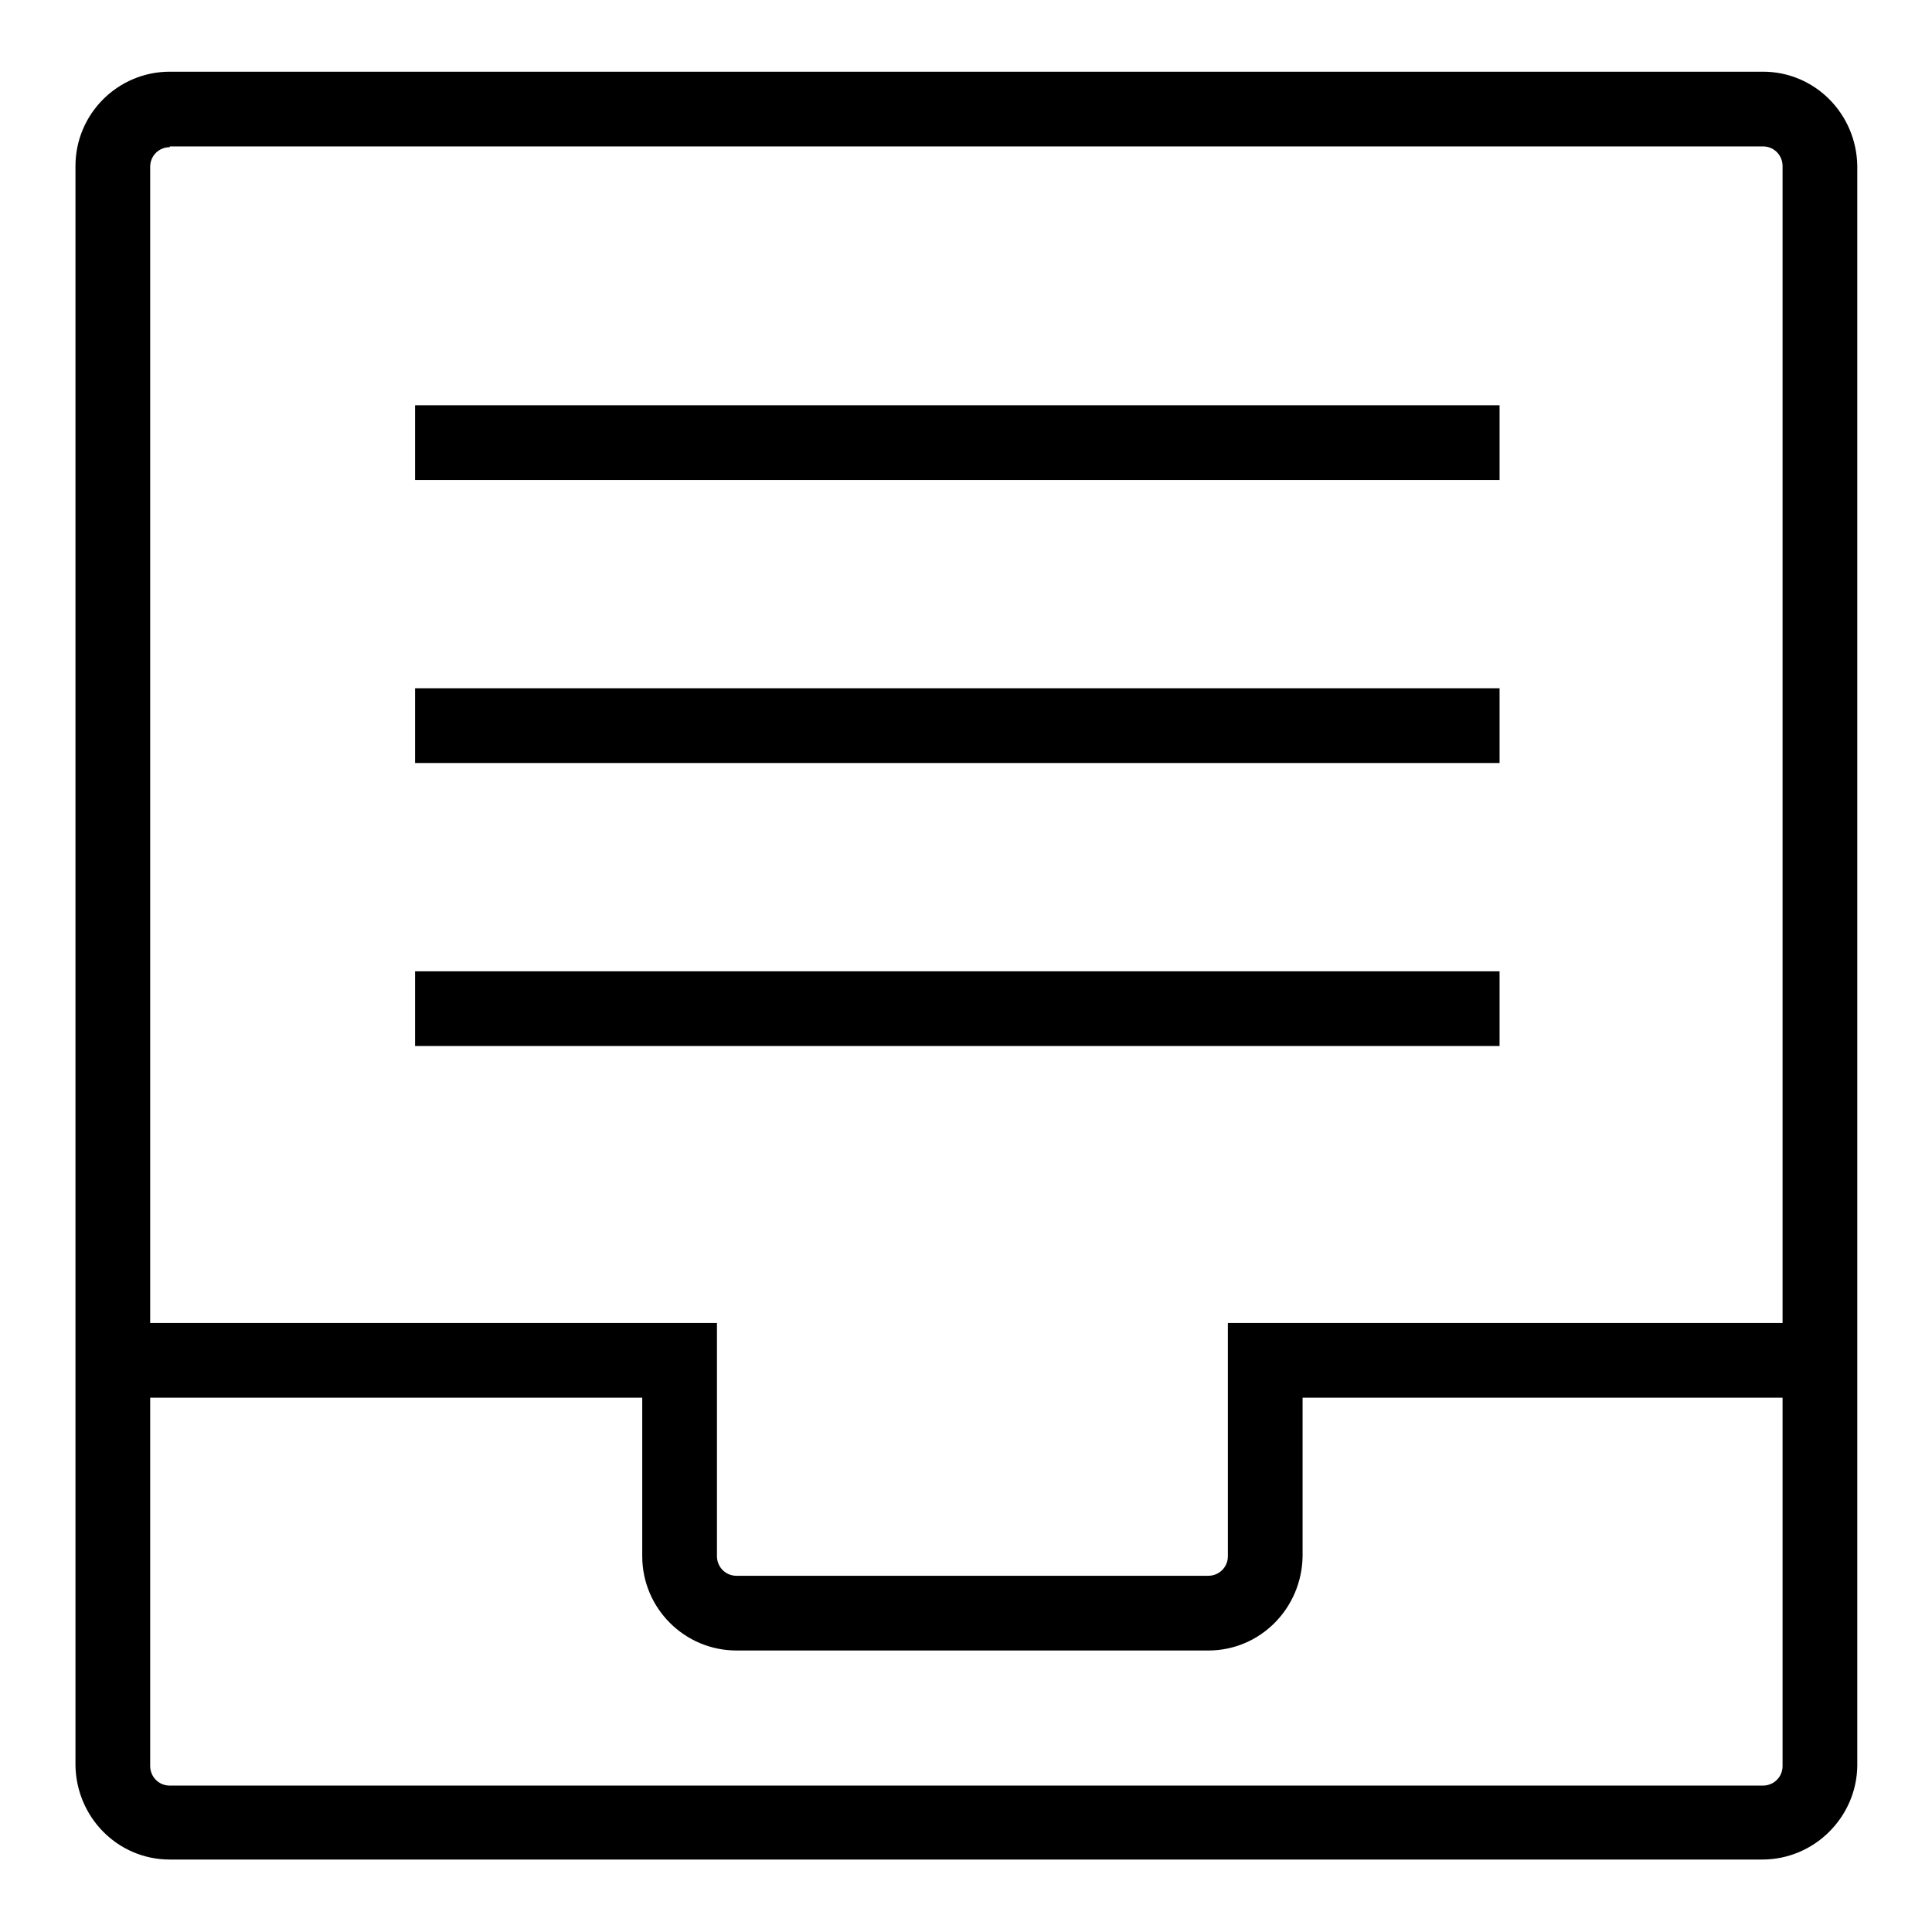 <?xml version="1.0" encoding="utf-8"?>
<!-- Svg Vector Icons : http://www.onlinewebfonts.com/icon -->
<!DOCTYPE svg PUBLIC "-//W3C//DTD SVG 1.1//EN" "http://www.w3.org/Graphics/SVG/1.1/DTD/svg11.dtd">
<svg version="1.1" xmlns="http://www.w3.org/2000/svg" xmlns:xlink="http://www.w3.org/1999/xlink" x="0px" y="0px" viewBox="0 0 256 256" enable-background="new 0 0 256 256" xml:space="preserve">
<g> <path fill="#000000" d="M233.5,246.4H22.5c-6.9,0-12.4-5.6-12.5-12.5V22c0-6.9,5.6-12.5,12.5-12.5h211.1c6.9,0,12.4,5.6,12.5,12.5 V234C246,240.8,240.4,246.4,233.5,246.4z M22.5,19.5c-1.4,0-2.6,1.1-2.6,2.6V234c0,1.4,1.1,2.6,2.6,2.6h211.1 c1.4,0,2.6-1.1,2.6-2.6V22c0-1.4-1.1-2.6-2.6-2.6H22.5z M55,53.7h143.7v9.9H55V53.7z M55,91.2h143.7v9.9H55V91.2z M55,128.7h143.7 v9.9H55V128.7z M160.1,218.7H97.6c-6.9,0-12.5-5.6-12.5-12.5v-21H15v-9.9h80v30.9c0,1.4,1.1,2.6,2.6,2.6h62.5 c1.4,0,2.6-1.1,2.6-2.6v-30.9h80v9.9h-70.1v21C172.5,213.1,167,218.7,160.1,218.7z"/></g>
</svg>